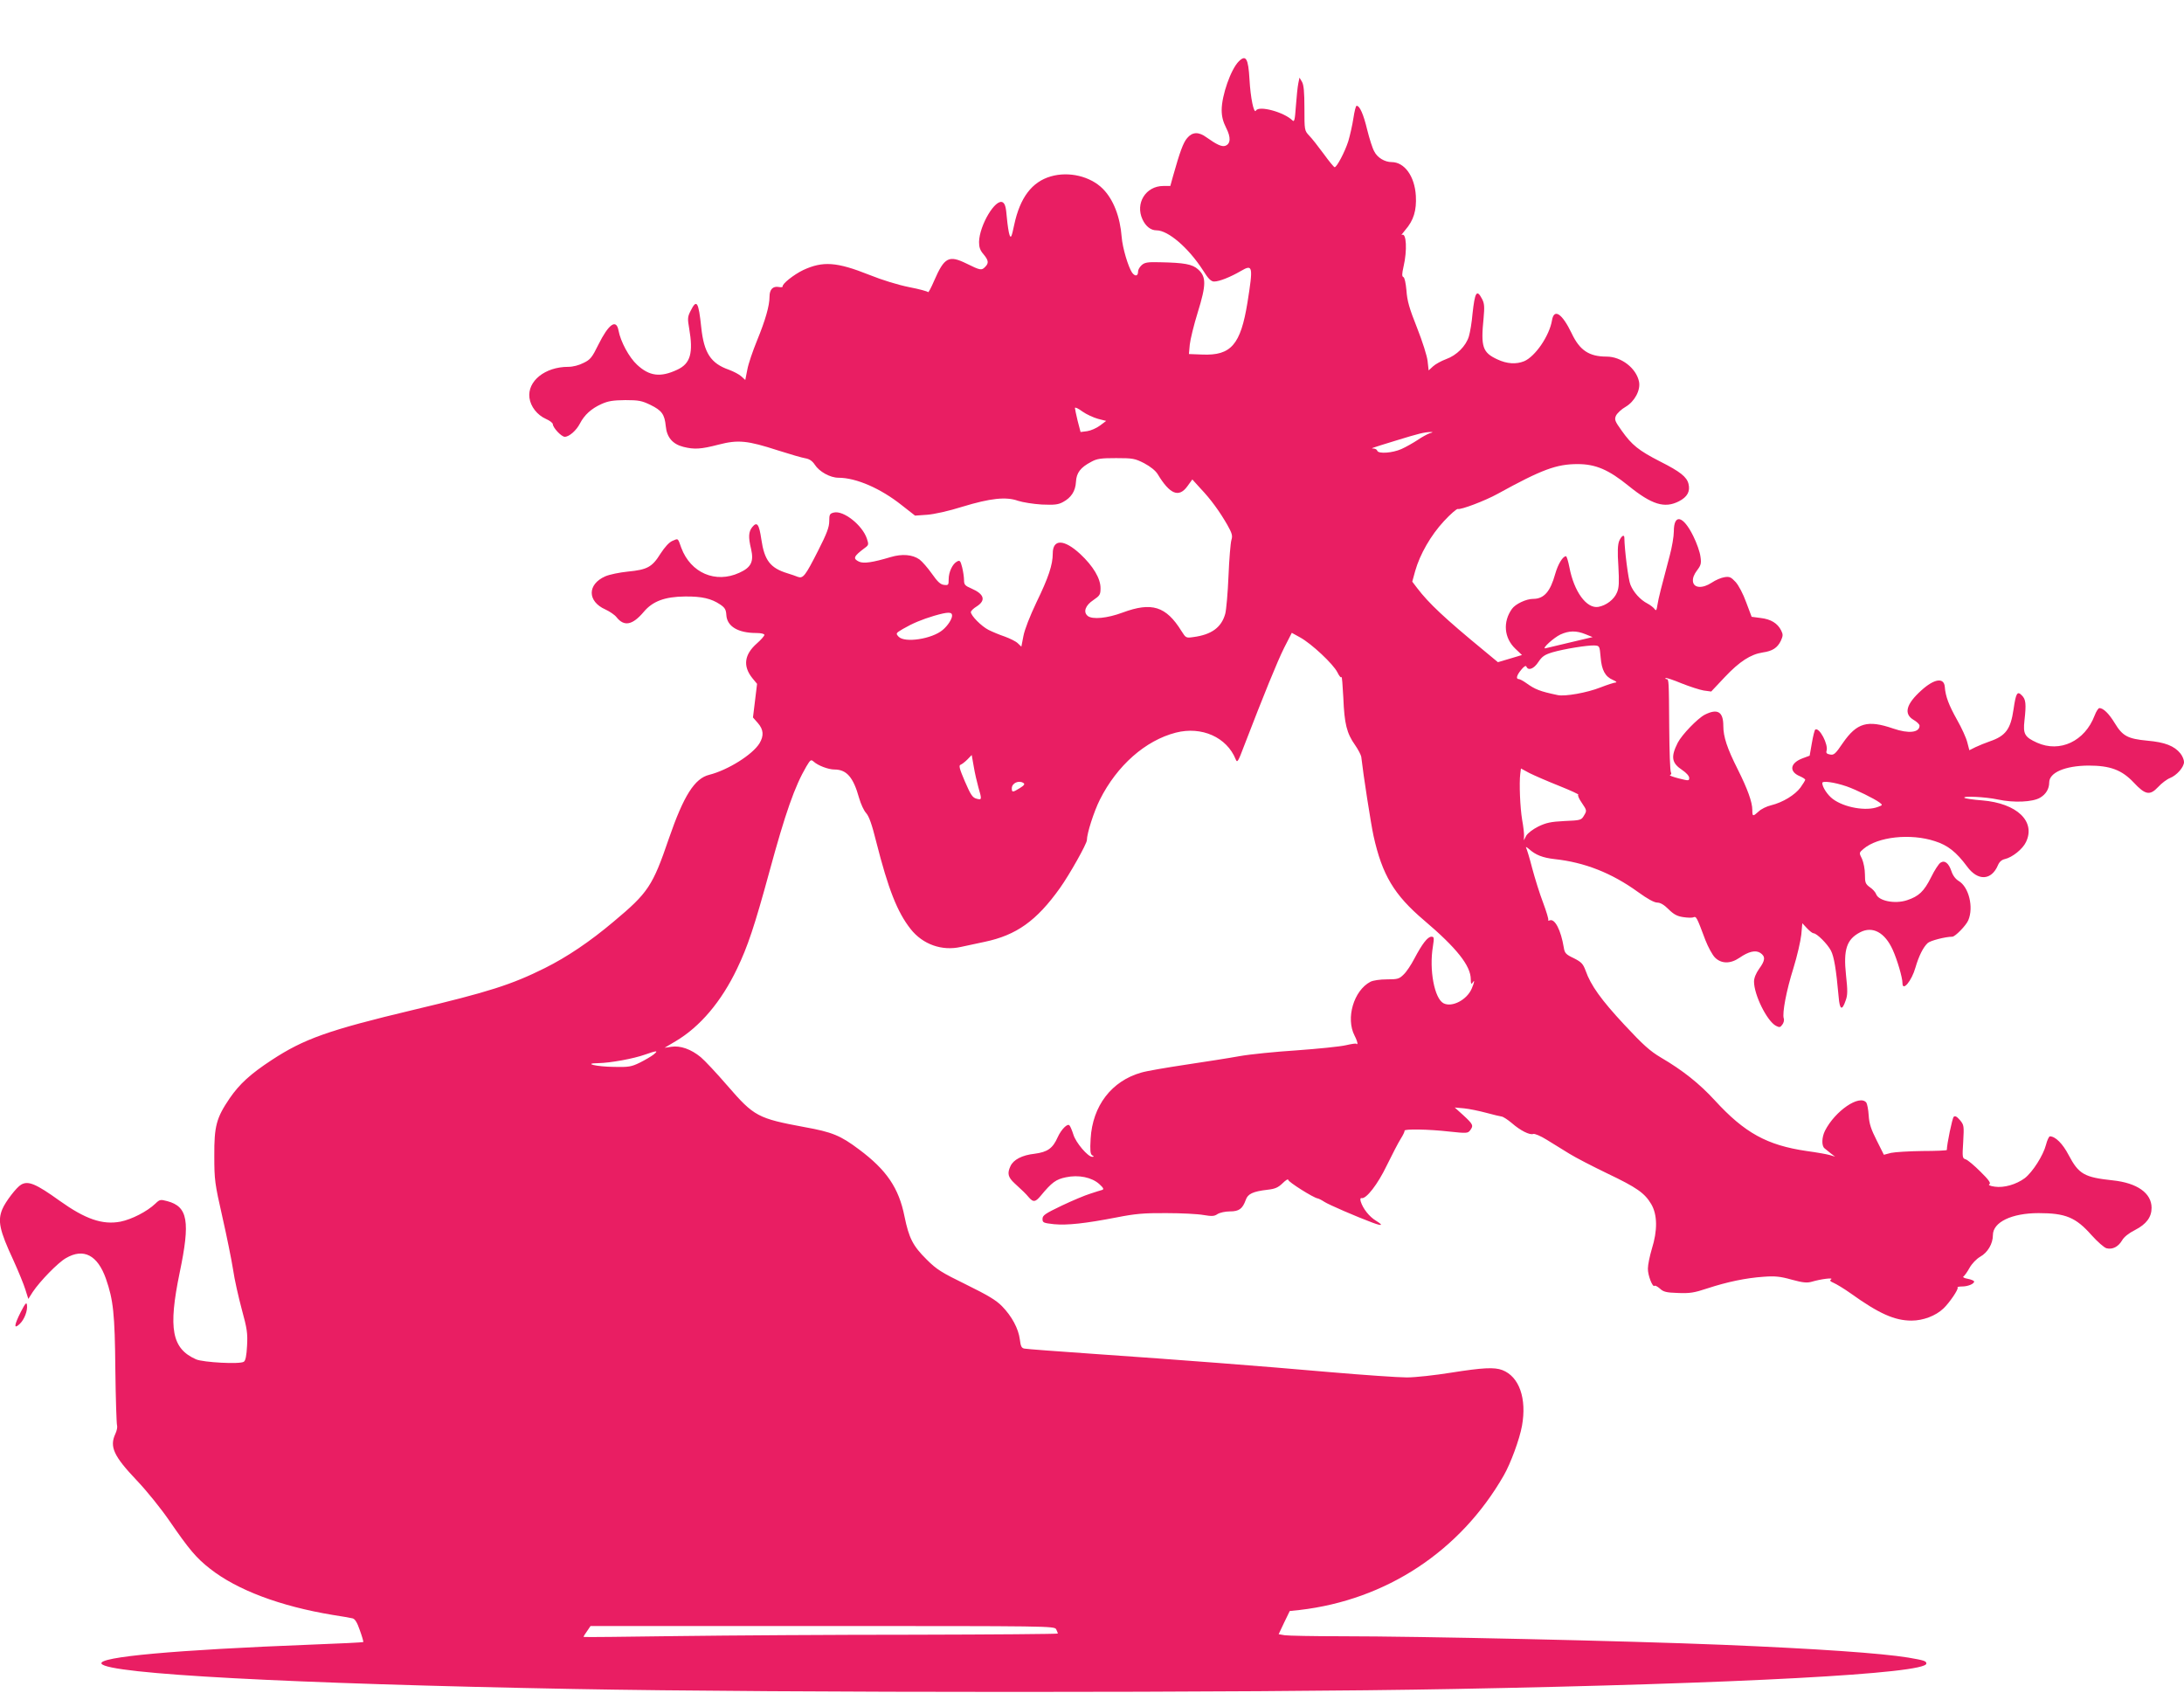 <?xml version="1.0" standalone="no"?>
<!DOCTYPE svg PUBLIC "-//W3C//DTD SVG 20010904//EN"
 "http://www.w3.org/TR/2001/REC-SVG-20010904/DTD/svg10.dtd">
<svg version="1.0" xmlns="http://www.w3.org/2000/svg"
 width="1280pt" height="992pt" viewBox="0 0 1280 992"
 preserveAspectRatio="xMidYMid meet">
<g transform="translate(0,992) scale(0.1,-0.1)"
fill="#e91e63" stroke="none">
<path d="M7260 9560 c-46 -46 -100 -199 -100 -285 0 -38 8 -68 26 -104 29 -56
27 -95 -6 -106 -20 -6 -50 8 -109 50 -46 34 -83 32 -113 -4 -23 -26 -43 -81
-83 -223 l-16 -58 -41 0 c-103 0 -166 -102 -122 -196 19 -41 49 -64 82 -64 68
0 186 -101 271 -232 33 -53 49 -68 67 -68 30 0 95 26 157 62 70 41 72 28 38
-186 -40 -246 -96 -311 -264 -304 l-79 3 5 55 c3 30 24 116 47 190 50 161 50
208 2 251 -34 31 -81 39 -223 42 -73 2 -90 -1 -108 -17 -12 -11 -21 -27 -21
-37 0 -28 -17 -31 -35 -7 -23 34 -56 145 -61 208 -9 120 -49 222 -111 284 -73
73 -199 103 -305 72 -110 -32 -180 -124 -214 -284 -15 -71 -19 -80 -27 -60 -5
12 -12 59 -16 102 -5 61 -10 81 -24 90 -42 25 -137 -134 -139 -232 0 -31 6
-49 26 -72 30 -36 32 -52 10 -74 -21 -22 -28 -21 -109 19 -104 51 -130 38
-190 -100 -18 -42 -34 -72 -36 -67 -2 4 -52 18 -110 29 -65 13 -157 41 -234
72 -191 76 -272 82 -388 28 -54 -26 -124 -81 -120 -96 1 -4 -9 -6 -23 -3 -34
6 -54 -14 -54 -57 0 -53 -24 -137 -74 -259 -24 -59 -50 -134 -56 -168 l-12
-61 -23 21 c-13 12 -46 29 -73 39 -106 37 -146 98 -162 247 -16 153 -27 170
-63 97 -17 -33 -18 -45 -8 -101 25 -145 8 -207 -70 -243 -98 -46 -163 -38
-235 29 -47 43 -97 136 -109 201 -13 70 -58 38 -118 -83 -37 -75 -47 -88 -87
-107 -27 -14 -62 -23 -90 -23 -136 0 -240 -84 -227 -182 7 -51 45 -100 96
-123 23 -10 41 -24 41 -31 0 -20 50 -74 70 -74 26 0 68 37 89 78 26 50 66 87
126 114 40 18 68 22 140 23 79 0 97 -4 147 -28 67 -33 83 -55 90 -125 6 -65
40 -105 103 -121 64 -16 102 -14 206 13 116 30 170 24 349 -34 69 -22 141 -43
160 -46 24 -4 41 -16 55 -37 26 -41 90 -77 139 -77 104 0 248 -63 371 -161
l78 -61 71 5 c41 3 127 22 206 47 164 50 256 60 326 35 27 -9 90 -19 139 -22
74 -3 96 -1 124 14 49 26 74 64 77 119 3 53 26 84 89 117 34 19 57 22 146 22
98 0 110 -2 165 -30 37 -20 66 -43 79 -64 71 -118 124 -140 174 -71 l29 40 48
-53 c61 -64 112 -135 157 -213 28 -50 32 -64 24 -89 -5 -17 -13 -111 -17 -210
-4 -99 -13 -199 -19 -222 -22 -80 -80 -123 -188 -137 -42 -6 -43 -5 -69 36
-90 145 -174 171 -344 108 -91 -34 -178 -42 -205 -20 -28 23 -14 62 33 93 38
26 42 32 42 70 0 57 -43 129 -119 200 -95 88 -161 89 -161 3 0 -66 -25 -141
-95 -285 -39 -82 -70 -161 -77 -199 l-12 -62 -21 20 c-11 11 -46 28 -76 39
-30 10 -73 28 -95 39 -43 22 -104 84 -104 105 1 7 15 21 33 32 57 36 46 73
-30 106 -37 16 -43 22 -43 49 0 17 -5 51 -11 75 -10 39 -14 43 -30 34 -27 -14
-49 -62 -49 -104 0 -34 -2 -36 -27 -33 -21 2 -38 18 -71 65 -24 34 -57 72 -73
84 -41 29 -102 34 -169 14 -107 -32 -158 -39 -185 -27 -38 18 -33 31 34 81 22
16 23 20 12 53 -26 80 -138 168 -194 154 -24 -6 -27 -11 -27 -51 0 -34 -14
-72 -65 -172 -75 -148 -88 -165 -119 -154 -11 5 -39 14 -61 21 -101 31 -135
76 -153 199 -13 89 -25 106 -53 72 -22 -27 -24 -59 -7 -129 17 -74 0 -108 -69
-139 -139 -64 -285 -1 -340 146 -21 59 -17 56 -52 41 -19 -8 -44 -35 -70 -75
-49 -79 -78 -94 -191 -105 -49 -5 -108 -17 -133 -28 -106 -47 -105 -147 1
-194 26 -12 55 -32 65 -45 45 -57 94 -47 160 31 52 62 123 89 242 90 99 1 154
-12 206 -47 28 -19 34 -30 36 -62 4 -66 68 -105 176 -105 28 0 47 -5 47 -11 0
-6 -20 -29 -44 -50 -74 -65 -83 -133 -27 -203 l28 -34 -12 -99 -12 -98 29 -33
c33 -38 36 -74 9 -119 -41 -66 -184 -156 -294 -184 -86 -21 -150 -122 -237
-374 -95 -278 -121 -317 -323 -486 -141 -119 -274 -208 -404 -273 -195 -97
-329 -140 -771 -245 -499 -119 -641 -170 -830 -294 -125 -82 -188 -140 -246
-224 -78 -115 -91 -163 -90 -338 0 -141 3 -162 47 -356 26 -114 54 -253 63
-310 8 -57 32 -162 51 -233 31 -113 35 -140 31 -213 -3 -58 -9 -88 -19 -94
-22 -16 -238 -4 -280 14 -142 63 -164 179 -96 508 63 301 48 387 -72 419 -41
11 -45 10 -70 -14 -49 -47 -140 -93 -205 -106 -106 -20 -206 15 -356 122 -139
100 -185 119 -226 95 -27 -15 -92 -100 -110 -143 -29 -69 -17 -125 64 -299 30
-66 62 -144 71 -174 l17 -54 26 41 c43 64 147 171 194 198 104 61 186 18 235
-121 43 -124 52 -204 55 -532 2 -171 7 -318 10 -327 3 -9 -1 -31 -10 -50 -35
-75 -10 -130 126 -273 58 -61 142 -165 192 -238 115 -167 156 -216 238 -280
158 -124 410 -219 718 -270 52 -8 104 -17 116 -20 14 -3 27 -23 43 -70 13 -36
22 -67 20 -69 -2 -2 -139 -9 -304 -15 -797 -31 -1254 -72 -1230 -112 38 -60
1103 -117 2765 -148 1211 -23 3961 -23 5165 0 1666 31 2765 90 2765 149 0 15
-13 19 -106 35 -160 26 -535 52 -1089 75 -568 23 -1765 50 -2235 50 -162 0
-311 3 -331 6 l-35 6 32 68 33 68 58 6 c507 59 941 344 1196 788 40 69 93 213
107 291 29 160 -16 289 -115 327 -47 18 -116 14 -300 -15 -93 -15 -210 -28
-260 -28 -49 0 -252 14 -450 31 -422 37 -851 70 -1385 107 -212 15 -394 28
-406 31 -17 3 -22 13 -27 54 -8 63 -47 136 -105 195 -34 35 -85 65 -209 126
-145 71 -173 88 -232 147 -81 80 -104 126 -130 253 -33 166 -105 272 -266 392
-109 82 -158 102 -319 131 -275 51 -297 63 -452 242 -63 73 -134 149 -157 168
-57 47 -120 69 -172 61 l-40 -6 64 38 c144 85 269 233 361 426 62 129 102 248
189 567 94 346 149 502 217 618 24 40 27 42 43 28 25 -23 86 -46 121 -46 72 0
111 -45 145 -167 10 -35 28 -74 41 -88 17 -19 34 -66 59 -167 71 -280 124
-414 202 -513 71 -90 183 -130 294 -105 30 6 93 20 140 30 186 39 304 123 441
315 57 80 158 260 158 281 0 39 41 167 76 237 101 201 267 347 445 393 152 39
299 -27 351 -156 9 -23 14 -16 50 80 114 296 194 493 234 573 l45 88 49 -27
c67 -37 193 -155 218 -204 11 -23 22 -35 24 -28 3 7 7 -48 11 -122 6 -152 20
-208 69 -277 18 -26 34 -57 36 -68 12 -107 57 -396 72 -464 51 -230 121 -346
295 -494 192 -163 275 -267 275 -347 0 -26 3 -31 10 -20 14 22 12 5 -4 -33
-28 -67 -116 -113 -166 -87 -53 28 -85 196 -62 333 8 52 7 57 -9 57 -22 0 -54
-42 -100 -129 -18 -35 -46 -77 -62 -92 -26 -26 -35 -29 -98 -29 -41 0 -81 -6
-97 -14 -98 -51 -146 -214 -93 -316 12 -23 19 -45 16 -48 -3 -3 -5 -3 -5 0 0
4 -28 0 -62 -8 -34 -8 -164 -21 -288 -30 -124 -8 -274 -23 -335 -34 -60 -11
-202 -33 -315 -50 -113 -17 -230 -37 -260 -46 -175 -49 -287 -195 -298 -388
-4 -69 -2 -90 9 -97 12 -7 12 -9 0 -9 -25 0 -96 83 -110 130 -8 25 -18 49 -23
54 -11 14 -48 -23 -69 -69 -29 -66 -60 -87 -135 -97 -74 -8 -125 -35 -142 -73
-20 -42 -14 -65 24 -100 50 -46 64 -59 85 -84 25 -28 37 -27 68 10 66 80 90
97 148 109 74 16 152 0 196 -40 24 -22 28 -30 17 -34 -8 -2 -40 -12 -70 -22
-30 -9 -106 -41 -167 -70 -98 -47 -113 -57 -113 -78 0 -22 5 -24 68 -31 77 -7
181 4 367 40 107 21 158 26 290 25 88 0 186 -5 218 -11 49 -8 63 -8 82 5 14 9
46 16 73 16 54 0 74 15 93 67 12 36 42 50 128 60 45 5 62 13 89 39 17 17 32
26 32 19 0 -12 147 -105 173 -109 6 -1 24 -10 39 -20 24 -16 188 -87 282 -122
57 -21 66 -17 21 11 -40 24 -77 71 -90 113 -4 14 -2 21 4 20 27 -8 96 81 149
192 31 63 67 133 81 155 14 22 24 43 23 48 -3 11 139 9 262 -5 102 -11 109
-10 122 7 21 28 18 35 -38 87 l-52 47 55 -5 c30 -3 88 -15 129 -26 41 -11 82
-21 91 -22 9 -1 35 -18 59 -38 50 -44 106 -72 126 -64 8 3 44 -12 79 -34 36
-22 95 -59 133 -82 37 -23 136 -74 221 -115 174 -83 220 -115 259 -181 36 -62
37 -154 3 -262 -12 -41 -23 -92 -23 -115 -1 -39 28 -113 39 -101 4 3 17 -4 31
-16 20 -19 37 -24 105 -26 70 -3 96 1 174 27 116 38 226 61 329 68 66 5 98 2
165 -17 66 -18 90 -20 118 -12 54 16 128 25 113 14 -10 -7 -6 -12 15 -21 16
-7 61 -34 99 -61 166 -119 258 -160 357 -160 68 0 142 28 187 71 35 33 91 115
83 123 -4 3 8 6 26 6 34 0 71 15 71 29 0 5 -17 12 -37 16 -20 3 -32 10 -26 13
6 4 23 27 36 51 14 25 41 53 62 65 45 25 75 77 75 127 0 76 110 129 268 129
158 0 218 -25 310 -129 35 -39 75 -74 88 -77 35 -9 69 9 91 46 11 20 40 43 76
61 66 34 97 75 97 130 0 86 -84 146 -228 161 -167 18 -199 36 -259 150 -34 65
-77 108 -109 108 -5 0 -16 -22 -23 -50 -16 -62 -78 -159 -124 -195 -50 -37
-122 -58 -176 -50 -29 4 -40 10 -31 15 9 6 -5 26 -53 73 -36 36 -74 68 -86 72
-20 6 -21 11 -15 103 5 93 5 98 -19 127 -19 22 -29 27 -37 19 -8 -8 -40 -160
-40 -194 0 -3 -64 -6 -143 -6 -78 -1 -161 -6 -184 -11 l-42 -11 -42 84 c-33
65 -44 98 -47 147 -2 34 -9 68 -14 75 -40 49 -183 -49 -242 -165 -19 -38 -21
-88 -3 -103 6 -5 23 -19 37 -30 l25 -19 -30 9 c-16 5 -78 16 -137 24 -232 34
-363 106 -538 297 -91 99 -188 176 -316 251 -64 38 -104 74 -214 192 -135 145
-197 231 -227 317 -15 40 -24 50 -69 73 -47 22 -54 30 -59 63 -17 102 -52 170
-82 159 -8 -3 -12 -2 -9 2 3 4 -11 50 -30 101 -20 52 -48 142 -64 202 -15 59
-32 114 -36 121 -4 7 4 3 17 -8 39 -35 80 -51 149 -59 177 -19 335 -81 490
-193 55 -40 95 -62 113 -62 18 0 40 -13 66 -39 30 -30 51 -41 85 -46 25 -4 53
-5 61 -1 17 6 19 2 70 -134 16 -41 41 -87 56 -102 37 -37 90 -38 143 -2 55 38
95 47 123 29 31 -21 29 -44 -7 -93 -19 -27 -30 -54 -30 -75 0 -78 76 -231 128
-259 21 -11 26 -10 38 7 8 10 12 27 8 37 -9 31 15 161 57 294 22 71 42 159 46
196 l6 67 27 -29 c16 -17 33 -30 39 -30 19 0 82 -63 102 -102 18 -36 30 -105
45 -271 6 -76 20 -83 41 -21 12 32 12 58 2 150 -16 149 4 209 83 250 73 38
145 -1 191 -103 27 -60 57 -163 57 -195 0 -52 54 13 76 91 20 69 46 120 72
144 15 14 104 37 144 37 17 0 82 67 94 97 32 76 3 195 -57 230 -18 11 -34 32
-42 57 -16 47 -39 66 -64 50 -10 -6 -35 -44 -55 -85 -42 -84 -72 -112 -141
-135 -72 -24 -169 -4 -182 37 -4 10 -19 28 -36 39 -26 19 -29 27 -29 75 0 31
-8 70 -17 91 -18 36 -18 36 9 59 83 71 275 92 418 45 76 -24 126 -64 189 -149
63 -86 143 -82 181 9 8 19 22 31 40 35 44 10 105 59 124 100 58 121 -53 227
-257 244 -54 4 -100 11 -104 15 -13 12 123 6 197 -10 93 -20 204 -15 247 11
34 20 53 52 53 89 0 58 93 98 230 99 127 0 195 -25 265 -99 68 -73 95 -78 143
-27 20 22 52 46 70 53 40 16 82 64 82 94 0 13 -9 35 -21 50 -35 44 -91 66
-194 75 -115 11 -145 27 -191 103 -34 56 -67 88 -90 88 -6 0 -19 -20 -28 -44
-57 -150 -203 -219 -337 -159 -73 33 -83 51 -74 130 11 98 8 124 -15 147 -27
28 -35 15 -49 -81 -17 -117 -46 -156 -139 -188 -26 -9 -63 -24 -84 -34 l-36
-18 -12 46 c-6 25 -33 85 -60 132 -48 86 -68 137 -72 194 -5 56 -62 47 -137
-21 -90 -81 -105 -138 -46 -173 19 -11 35 -26 35 -34 0 -41 -64 -48 -154 -17
-151 52 -213 34 -295 -84 -44 -65 -53 -73 -76 -68 -18 3 -24 9 -20 21 12 37
-42 140 -66 125 -4 -2 -13 -38 -20 -79 l-13 -74 -43 -16 c-73 -28 -79 -78 -13
-105 16 -7 30 -16 30 -20 0 -4 -13 -25 -28 -46 -32 -43 -103 -87 -173 -104
-25 -6 -58 -22 -72 -36 -34 -31 -37 -30 -37 9 0 46 -28 123 -85 237 -63 125
-85 192 -85 256 0 83 -34 103 -109 65 -42 -22 -133 -116 -158 -164 -42 -83
-36 -119 26 -160 24 -16 41 -35 41 -46 0 -18 -2 -18 -62 -3 -34 9 -57 17 -50
20 7 2 9 9 5 15 -5 7 -9 125 -10 262 -2 278 -2 285 -16 285 -6 0 -8 3 -5 6 3
3 45 -11 93 -31 48 -19 106 -38 130 -42 l44 -6 80 85 c86 91 151 133 222 144
57 8 86 27 106 68 13 29 14 37 2 61 -21 42 -60 66 -120 73 l-53 7 -32 85 c-18
50 -44 99 -62 119 -27 29 -36 33 -66 28 -19 -3 -52 -17 -74 -32 -55 -36 -106
-32 -110 8 -2 19 6 40 24 64 23 30 26 41 20 81 -3 26 -22 80 -42 120 -59 120
-114 134 -114 27 0 -29 -11 -93 -24 -141 -49 -184 -66 -250 -72 -289 -5 -33
-8 -37 -17 -24 -7 9 -25 23 -42 32 -41 21 -81 65 -99 109 -13 29 -35 207 -36
276 0 22 -17 12 -30 -18 -9 -22 -11 -63 -5 -149 5 -93 4 -125 -8 -153 -17 -42
-64 -77 -110 -85 -69 -11 -142 90 -169 232 -7 36 -16 65 -20 65 -19 0 -47 -47
-63 -103 -29 -105 -66 -147 -130 -147 -40 0 -104 -30 -124 -59 -54 -76 -46
-170 20 -233 l39 -37 -70 -21 -71 -21 -82 68 c-231 190 -324 278 -391 366
l-29 38 17 62 c28 99 92 210 169 293 38 41 75 73 81 71 17 -6 160 48 234 89
258 142 344 174 468 174 106 0 182 -33 298 -127 137 -111 212 -134 296 -91 49
25 67 58 56 102 -10 41 -49 72 -166 131 -127 65 -166 97 -225 180 -41 57 -44
66 -34 89 7 14 32 38 57 52 52 31 88 97 78 147 -16 79 -104 147 -190 147 -103
0 -158 37 -205 137 -56 116 -103 147 -115 76 -15 -91 -98 -212 -163 -240 -47
-19 -101 -16 -158 11 -86 40 -97 73 -80 241 6 67 5 86 -9 113 -31 59 -42 41
-56 -88 -4 -49 -14 -107 -21 -131 -17 -57 -72 -112 -134 -134 -27 -10 -62 -29
-76 -42 l-26 -24 -6 54 c-3 30 -30 115 -62 196 -45 113 -58 158 -62 218 -4 44
-11 77 -18 79 -9 4 -9 18 1 62 22 94 17 201 -10 185 -6 -4 3 9 20 29 49 56 67
115 62 201 -7 115 -67 197 -142 197 -40 0 -84 26 -102 63 -10 17 -28 74 -41
126 -22 92 -44 141 -62 141 -5 0 -13 -33 -19 -73 -6 -40 -20 -101 -30 -135
-20 -62 -67 -152 -80 -152 -4 0 -33 35 -64 78 -31 42 -69 91 -85 107 -28 30
-28 32 -28 160 0 95 -4 137 -14 155 l-15 25 -7 -34 c-4 -19 -10 -78 -14 -132
-6 -84 -9 -96 -21 -84 -49 48 -196 88 -213 57 -12 -22 -32 74 -38 183 -7 123
-21 147 -63 105z m-824 -2095 l47 -12 -36 -27 c-20 -15 -54 -30 -75 -33 l-39
-5 -17 65 c-9 37 -16 71 -16 76 0 6 20 -3 44 -21 24 -17 66 -36 92 -43z m1944
-84 c-14 -5 -46 -22 -72 -40 -26 -17 -68 -41 -95 -53 -52 -23 -134 -29 -141
-10 -2 7 -11 12 -20 13 -21 1 -26 -1 133 48 130 40 162 48 200 49 15 0 14 -2
-5 -7z m-2800 -1069 c0 -20 -25 -59 -55 -84 -62 -53 -224 -78 -259 -39 -17 19
-16 20 26 45 57 33 110 55 183 77 80 23 105 24 105 1z m3712 -109 l42 -17
-135 -32 c-74 -18 -138 -33 -143 -34 -20 -1 51 63 89 81 50 23 93 24 147 2z
m89 -135 c6 -76 27 -114 72 -133 18 -8 25 -14 17 -15 -8 0 -49 -13 -90 -29
-78 -31 -208 -54 -250 -45 -105 22 -133 33 -187 72 -17 12 -36 22 -42 22 -18
0 -12 23 15 55 16 20 27 26 30 18 11 -26 44 -13 70 27 22 33 37 43 83 57 69
20 206 42 246 40 30 -2 30 -3 36 -69z m-3647 -762 c21 -72 21 -76 -11 -67 -23
6 -34 22 -68 101 -32 75 -37 94 -25 98 8 3 26 17 40 31 l25 26 12 -68 c6 -37
19 -92 27 -121z m3404 8 c67 -27 118 -50 112 -52 -5 -2 4 -24 21 -48 29 -43
30 -45 13 -73 -16 -28 -20 -29 -115 -33 -80 -4 -107 -10 -153 -32 -32 -16 -62
-39 -71 -54 l-14 -27 1 25 c1 14 -4 57 -11 95 -12 71 -18 215 -11 270 l4 31
50 -27 c28 -14 106 -48 174 -75z m-3140 17 c10 -6 5 -14 -21 -30 -42 -26 -47
-26 -47 -1 0 30 41 49 68 31z m4825 -20 c57 -20 160 -71 192 -94 20 -15 19
-16 -8 -26 -69 -27 -198 -4 -265 46 -31 23 -62 70 -62 94 0 14 70 5 143 -20z
m-6993 -1572 c-14 -11 -50 -32 -80 -47 -49 -24 -66 -27 -150 -25 -105 1 -188
21 -94 22 70 1 207 26 274 50 71 25 81 25 50 0z m2360 -3368 c5 -11 10 -22 10
-25 0 -3 -381 -6 -847 -7 -467 0 -1091 -4 -1388 -8 -297 -4 -542 -7 -544 -5
-2 2 7 17 19 33 l21 31 1359 0 c1334 0 1359 0 1370 -19z"/>
<path d="M122 2231 c-40 -79 -42 -104 -7 -71 28 26 48 79 43 112 -2 18 -10 10
-36 -41z"/>
</g>
</svg>
